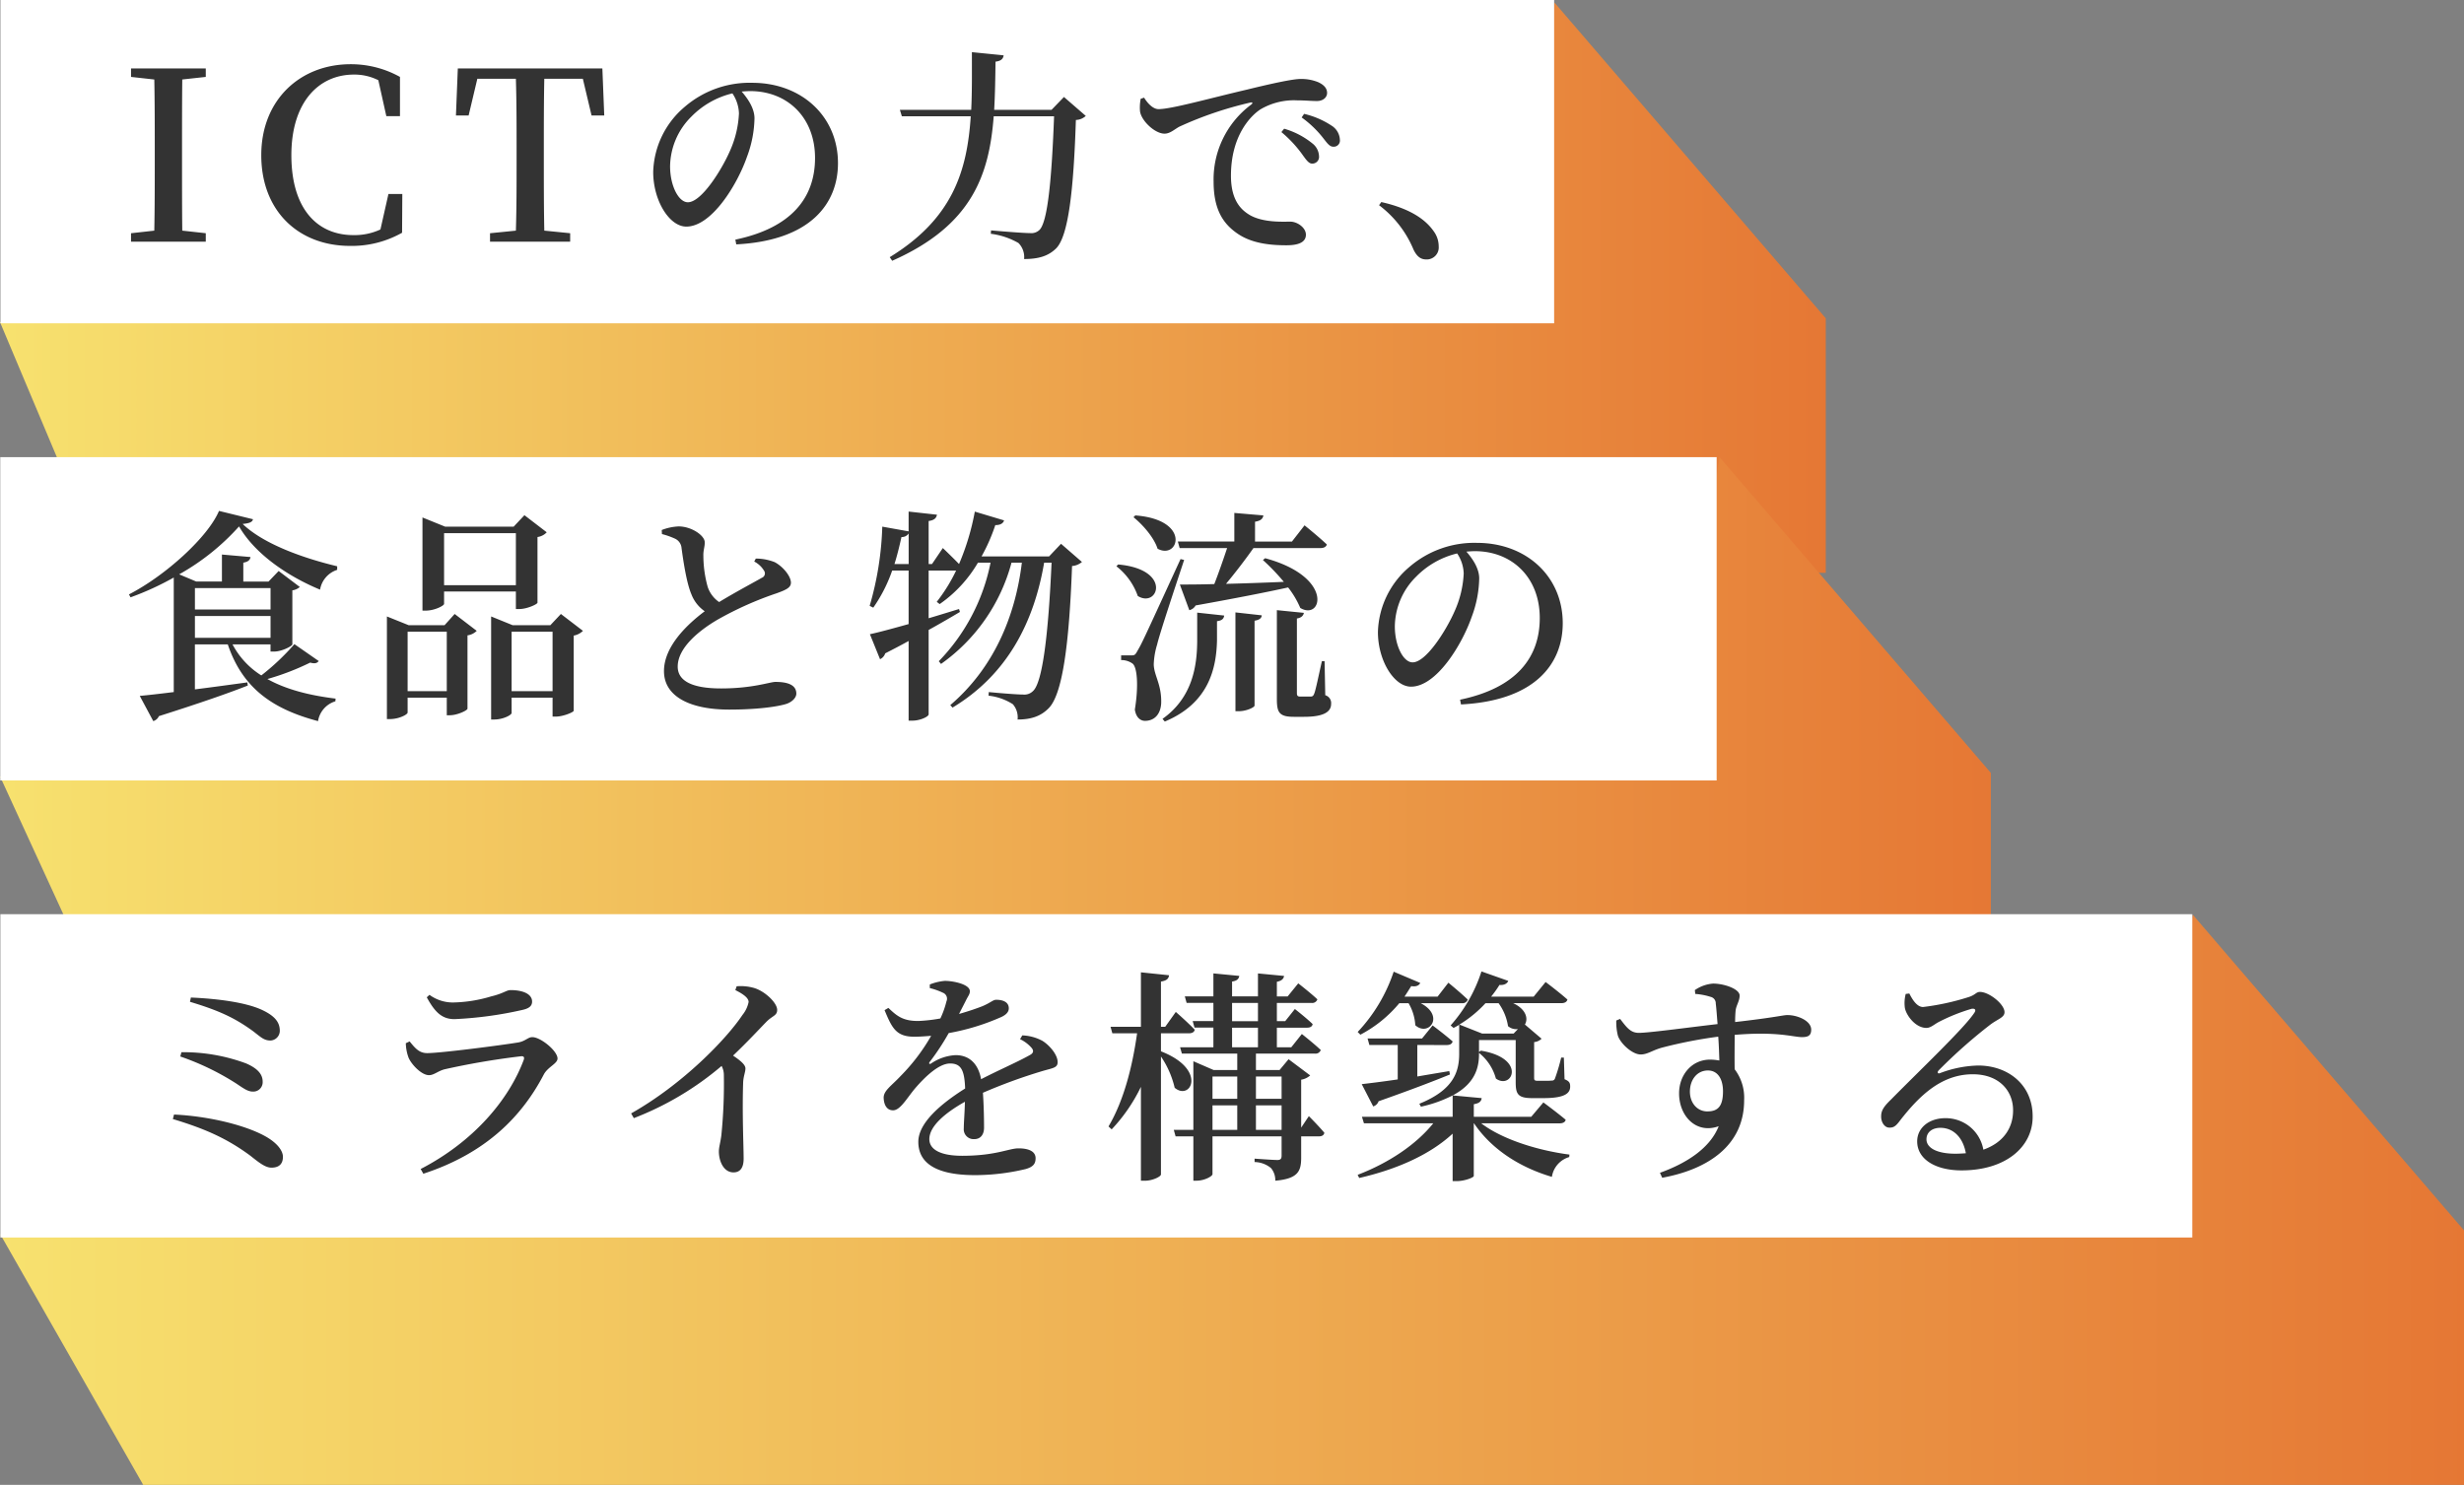 <svg xmlns="http://www.w3.org/2000/svg" xmlns:xlink="http://www.w3.org/1999/xlink" width="492.631" height="296.937" viewBox="0 0 492.631 296.937">
  <rect x="0" y="0" width="492.631" height="296.937" fill="#808080" stroke="none"/>
  <defs>
    <linearGradient id="linear-gradient" y1="1" x2="1.576" y2="1" gradientUnits="objectBoundingBox">
      <stop offset="0" stop-color="#f7e26f"/>
      <stop offset="1" stop-color="#db3912"/>
    </linearGradient>
  </defs>
  <g id="グループ_806" data-name="グループ 806" transform="translate(-197.955 -350.573)">
    <path id="合体_3" data-name="合体 3" d="M21.131,114.1,0,63.9H308.6l1.595-60.026L310.788,0l54.243,63.136v50.9h-2.2v.06Z" transform="translate(197.955 351.089)" fill="url(#linear-gradient)"/>
    <path id="合体_1" data-name="合体 1" d="M434.79,114.036H28.557L0,63.961H436.12l1.6-60.086L438.311,0l54.243,63.136v50.9Z" transform="translate(198.032 533.474)" fill="url(#linear-gradient)"/>
    <path id="合体_2" data-name="合体 2" d="M23.05,114.1,0,63.9H341.568l1.595-60.026L343.757,0,398,63.136v50.9h-2.2v.06Z" transform="translate(197.986 441.99)" fill="url(#linear-gradient)"/>
    <rect id="長方形_274" data-name="長方形 274" width="310.633" height="64.652" transform="translate(198.042 350.573)" fill="#fff"/>
    <rect id="長方形_275" data-name="長方形 275" width="343.159" height="64.652" transform="translate(198.008 441.99)" fill="#fff"/>
    <rect id="長方形_276" data-name="長方形 276" width="438.229" height="64.652" transform="translate(198.031 533.385)" fill="#fff"/>
    <path id="パス_1197" data-name="パス 1197" d="M17.2-32.947v-1.692H2.256v1.692l4.653.517C7-27.824,7-23.124,7-18.518v2.4c0,4.7,0,9.353-.094,13.912l-4.653.517V0H17.2V-1.692l-4.7-.517c-.047-4.606-.047-9.306-.047-13.912v-2.4c0-4.747,0-9.353.047-13.912ZM53.721-9.541l-1.6,7.1a12.284,12.284,0,0,1-5.4,1.128c-7.285,0-12.408-5.311-12.408-15.98,0-10.575,5.452-16.121,12.5-16.121A10.638,10.638,0,0,1,51.7-32.289L53.3-25.1h2.726v-7.849a20.19,20.19,0,0,0-9.87-2.538c-10.058,0-17.86,7.1-17.86,18.189C28.294-6.157,35.72.846,46.06.846A20.448,20.448,0,0,0,56.447-1.786l.047-7.755ZM92.59-32.571l1.739,7.332h2.538l-.376-9.4h-28.9l-.376,9.4h2.538l1.739-7.332h7.708c.141,4.7.141,9.4.141,14.053v2.4c0,4.7,0,9.353-.141,13.912l-5.17.517V0H90.052V-1.692l-5.17-.517c-.094-4.653-.094-9.306-.094-13.912v-2.4c0-4.794,0-9.447.094-14.053ZM123.8-25.65a20.63,20.63,0,0,1-1.845,7.6c-1.575,3.6-5.625,10.17-8.37,10.17-1.845,0-3.555-3.285-3.555-7.2A14.22,14.22,0,0,1,114.3-25.02a17.012,17.012,0,0,1,8.19-4.635A7.575,7.575,0,0,1,123.8-25.65ZM123.256.54c14.9-.765,20.34-8.19,20.34-16.245,0-9.36-7.29-16.065-17.145-16.065A19.857,19.857,0,0,0,113-27a17.665,17.665,0,0,0-6.345,13.05c0,5.76,3.24,10.935,6.615,10.935,5.085,0,10.215-8.415,12.15-14a22.928,22.928,0,0,0,1.485-7.65c0-1.98-1.305-3.915-2.565-5.355.585-.045,1.17-.09,1.71-.09,7.38,0,12.96,5.22,12.96,13.365,0,7.965-4.725,13.995-15.93,16.335Zm65.52-29.475L186.3-26.37H174.826c.18-3.105.225-6.345.27-9.63,1.125-.135,1.53-.585,1.62-1.26l-6.345-.63c0,4.005.045,7.83-.135,11.52H155.971l.4,1.3h13.77c-.72,10.98-3.645,20.475-16.2,28.17l.495.72c15.975-7.065,19.4-17.19,20.295-28.89H186.8c-.45,12.2-1.26,21.285-2.97,22.77a2.349,2.349,0,0,1-1.845.585c-1.215,0-5.22-.315-7.785-.54l-.045.675A14.8,14.8,0,0,1,179.686.27a4,4,0,0,1,1.125,3.2c2.97,0,4.9-.63,6.435-2.16,2.43-2.52,3.465-11.655,3.915-25.65a3.018,3.018,0,0,0,1.98-.81Zm15.345.36a9.082,9.082,0,0,0-.135,2.52c.27,1.89,2.97,4.455,4.9,4.455,1.125,0,2.025-.9,2.97-1.4a73.268,73.268,0,0,1,14.175-4.815c.5-.135.54.135.18.405a18.637,18.637,0,0,0-7.515,15.39c0,5.445,1.8,8.37,4.77,10.4C226.4.405,230.176.72,233.281.72c2.07,0,3.87-.45,3.87-2.115,0-1.44-1.755-2.61-3.105-2.61-1.485,0-5.31.225-8.01-1.26-1.71-.99-3.87-2.835-3.87-7.92,0-8.19,4.1-12.105,5.9-13.275a13.2,13.2,0,0,1,7.335-1.8c1.485,0,2.88.135,3.96.135,1.215,0,2.025-.72,2.025-1.62,0-.99-.72-1.665-1.8-2.16a8.942,8.942,0,0,0-3.555-.63c-1.485,0-5.67.9-10.62,2.115-7.7,1.8-15.165,3.915-17.73,3.915-1.08,0-2.16-1.125-2.88-2.295ZM236.3-24.84a20.913,20.913,0,0,1,4.14,3.915c.9,1.125,1.395,1.935,2.2,1.935a1.233,1.233,0,0,0,1.305-1.395,3.5,3.5,0,0,0-1.62-2.79,17,17,0,0,0-5.535-2.385Zm-4.05,2.925a24.381,24.381,0,0,1,4.1,4.365c.81,1.125,1.35,1.935,2.025,1.935a1.335,1.335,0,0,0,1.4-1.44,3.383,3.383,0,0,0-1.35-2.61,15.986,15.986,0,0,0-5.625-2.925ZM251.776-7.29a21.3,21.3,0,0,1,6.885,8.865c.675,1.395,1.44,1.98,2.565,1.98A2.4,2.4,0,0,0,263.7.945a5.086,5.086,0,0,0-.99-3.015c-1.62-2.34-4.68-4.545-10.485-5.85ZM30.15,69.275V73.55H15.03V69.275ZM15.03,79.22V74.855H30.15V79.22ZM43.47,64.91c-6.75-1.62-14.67-4.41-18.9-8.46,1.35-.135,1.935-.36,2.07-.945L19.845,53.84c-2.2,5.22-10.665,12.915-18,16.695l.315.585a56.7,56.7,0,0,0,8.64-3.96V90.065c-2.88.36-5.265.63-6.8.765l2.7,5.04a1.735,1.735,0,0,0,1.125-.99c8.235-2.61,13.905-4.59,17.775-6.12l-.09-.63c-3.645.5-7.245.99-10.485,1.4v-9H21.6c2.97,8.82,9.045,12.96,18.045,15.345a4.946,4.946,0,0,1,3.465-3.96l.045-.54c-5.13-.63-9.855-1.8-13.635-3.915a50.826,50.826,0,0,0,8.55-3.285c.99.27,1.4.09,1.71-.315L34.92,80.48a47.47,47.47,0,0,1-6.615,6.255,16.269,16.269,0,0,1-5.76-6.21h7.6v1.44h.72c1.53,0,3.6-1.08,3.645-1.44v-10.8A2.854,2.854,0,0,0,36,69.05l-4.23-3.195L29.745,67.97h-5.04V64.19c1.035-.18,1.35-.585,1.44-1.125l-5.715-.5v5.4H15.3l-3.42-1.44a46.513,46.513,0,0,0,11.97-9.585c3.15,5.445,9.585,9.9,16.2,12.645a5.029,5.029,0,0,1,3.42-3.96ZM79.2,58.295v10.4H64.845v-10.4ZM64.845,69.95H79.2v3.51h.72c1.485,0,3.555-.945,3.6-1.26V59.06a3.047,3.047,0,0,0,1.845-.945l-4.455-3.42-2.16,2.3H65.07l-4.545-1.845v18.63h.63c1.8,0,3.69-.99,3.69-1.35Zm-7.29,19.935V78h7.83v11.88ZM64.935,76.7H57.78l-4.365-1.755v20.52h.63c1.755,0,3.51-.9,3.51-1.305V91.19h7.83V94.7h.63c1.44,0,3.465-.945,3.51-1.305V78.725a3.193,3.193,0,0,0,1.845-.9L66.96,74.45Zm13.41,13.185V78h8.19v11.88ZM88.2,74.45,86.085,76.7H78.57l-4.32-1.755v20.61h.63c1.755,0,3.465-.9,3.465-1.305V91.19h8.19v3.78h.675c1.395,0,3.51-.855,3.555-1.17V78.77a3.483,3.483,0,0,0,1.845-.945Zm38.655-10.485A4.952,4.952,0,0,1,128.88,65.9a.932.932,0,0,1-.495,1.305c-1.305.765-5.31,2.88-8.55,4.86A5.918,5.918,0,0,1,117.54,69a23.435,23.435,0,0,1-.855-6.165c-.045-1.125.315-1.89.27-2.745,0-1.305-2.61-3.15-5.22-3.15a10.577,10.577,0,0,0-3.375.72l.045.81a15.7,15.7,0,0,1,2.565.9,2.254,2.254,0,0,1,1.35,1.89c.4,2.97,1.035,7.065,1.98,9.27a7.273,7.273,0,0,0,2.655,3.375c-3.24,2.43-8.145,6.885-8.145,11.97s5.22,7.695,13.05,7.695c5.625,0,9.72-.585,11.52-1.17,1.08-.4,1.89-1.215,1.89-2.025,0-1.845-1.935-2.34-4.185-2.34-1.08,0-4.545,1.305-10.845,1.305-6.12,0-8.685-1.665-8.685-4.365,0-3.69,4.1-7.11,7.92-9.36a67.746,67.746,0,0,1,11.745-5.265c2.025-.72,2.97-1.17,2.97-2.16,0-1.26-1.53-3.195-3.24-4.1a10.278,10.278,0,0,0-3.78-.72Zm28.035.5c.54-1.71.99-3.555,1.4-5.4a1.609,1.609,0,0,0,1.44-.72v6.12Zm33.3-4.05-2.385,2.52h-13.5a35.974,35.974,0,0,0,2.745-6.255c1.035,0,1.575-.36,1.755-.945l-5.85-1.755A49.157,49.157,0,0,1,167.8,64.46c-1.395-1.44-3.24-3.195-3.24-3.195L162.4,64.46h-.675v-8.6c1.215-.18,1.53-.63,1.665-1.26l-5.67-.63v3.96l-5.265-.945a63.118,63.118,0,0,1-2.52,15.84l.72.36a30.189,30.189,0,0,0,3.78-7.425h3.285v10.71c-3.375.945-6.21,1.71-7.74,2.025l2.025,5a1.925,1.925,0,0,0,1.035-1.17c1.665-.855,3.24-1.665,4.68-2.475V95.78h.765c1.575,0,3.24-.81,3.24-1.26V77.645c2.52-1.395,4.59-2.61,6.255-3.6l-.18-.585c-2.07.63-4.095,1.26-6.075,1.845v-9.54h5.49a33.032,33.032,0,0,1-3.87,6.255l.585.45a26.142,26.142,0,0,0,7.65-8.28h2.52a39.181,39.181,0,0,1-10.35,19.71l.45.54A36.256,36.256,0,0,0,178.29,64.19h2.07c-1.305,10.8-5.67,21.1-14.31,28.485l.45.495c10.98-6.615,16.29-17.1,18.315-28.98H186.3c-.63,14.22-1.8,24.03-3.735,25.695a2.436,2.436,0,0,1-1.98.675c-1.125,0-4.59-.27-6.84-.495l-.045.72a11.3,11.3,0,0,1,4.86,1.71,3.984,3.984,0,0,1,.945,3.06c2.745,0,4.68-.675,6.255-2.295,2.655-2.745,4.05-12.285,4.635-28.4a3.4,3.4,0,0,0,1.98-.81Zm23.715.855H221.4c-.72,2.16-1.665,4.9-2.565,7.2-2.925.09-5.31.09-6.885.09l1.89,5.13a1.947,1.947,0,0,0,1.26-.945c8.01-1.44,13.995-2.61,18.495-3.6a18.084,18.084,0,0,1,2.43,4.1c4.365,2.61,6.8-6.21-7.02-9.945l-.45.36a43.665,43.665,0,0,1,4.185,4.365c-4.14.18-8.145.315-11.565.4,1.845-2.205,3.87-4.86,5.49-7.155h13.41c.63,0,1.125-.225,1.26-.72-1.71-1.62-4.455-3.825-4.455-3.825l-2.52,3.24h-7.38V56c1.17-.18,1.575-.63,1.665-1.26l-5.805-.495V59.96H211.545ZM202.68,55.1c1.845,1.485,4.1,4.05,4.815,6.3,4.23,2.295,6.8-5.805-4.455-6.66Zm-3.42,9.81a12.953,12.953,0,0,1,4.275,5.94c4.05,2.52,6.975-5.31-3.915-6.3Zm12.825-1.44c-7.7,16.785-7.7,16.785-8.64,18.4-.45.855-.63.855-1.26.855h-1.98v.945a3.817,3.817,0,0,1,2.25.675c.99.675,1.26,4.545.495,9.225.225,1.53,1.08,2.25,2.025,2.25,1.89,0,3.1-1.305,3.24-3.465.135-3.78-1.44-5.58-1.485-7.83a15.208,15.208,0,0,1,.675-3.96c.495-2.16,3.69-11.745,5.4-16.92Zm3.33,16.2c0,5.175-.945,11.52-6.93,15.75l.45.54c8.865-3.69,10.305-10.71,10.44-16.2V75.89c1.08-.135,1.35-.54,1.44-1.125l-5.4-.585Zm7.65,14.22h.72c1.44,0,3.1-.765,3.1-1.125V75.8c1.035-.18,1.4-.54,1.44-1.08l-5.265-.585Zm17.82-9.99h-.54c-.63,2.745-1.215,5.715-1.53,6.48-.18.45-.315.54-.63.585h-2.16c-.54,0-.675-.18-.675-.72V75.35c.9-.135,1.3-.585,1.395-1.125l-5.4-.54v17.73c0,2.655.4,3.6,3.375,3.6h2.07c3.915,0,5.4-.99,5.4-2.565a1.632,1.632,0,0,0-1.17-1.755ZM268.7,66.35a20.631,20.631,0,0,1-1.845,7.605c-1.575,3.6-5.625,10.17-8.37,10.17-1.845,0-3.555-3.285-3.555-7.2A14.22,14.22,0,0,1,259.2,66.98a17.012,17.012,0,0,1,8.19-4.635A7.575,7.575,0,0,1,268.7,66.35Zm-.54,26.19c14.895-.765,20.34-8.19,20.34-16.245,0-9.36-7.29-16.065-17.145-16.065A19.857,19.857,0,0,0,257.895,65a17.665,17.665,0,0,0-6.345,13.05c0,5.76,3.24,10.935,6.615,10.935,5.085,0,10.215-8.415,12.15-14a22.928,22.928,0,0,0,1.485-7.65c0-1.98-1.3-3.915-2.565-5.355.585-.045,1.17-.09,1.71-.09,7.38,0,12.96,5.22,12.96,13.365,0,7.965-4.725,13.995-15.93,16.335ZM28.44,153.625c-3.285-1.53-9-2.25-14.22-2.475l-.18.855c5.85,1.755,9,3.24,12.645,5.895,1.575,1.215,2.16,1.845,3.465,1.845A1.949,1.949,0,0,0,32,157.81C32,156.19,31.14,154.885,28.44,153.625ZM12.105,162.94a52.021,52.021,0,0,1,11.25,5.445c1.53,1.035,2.295,1.575,3.285,1.575a1.876,1.876,0,0,0,1.935-1.98c0-1.71-1.35-2.79-3.285-3.645a36,36,0,0,0-12.96-2.25ZM10.62,175.45c6.255,1.89,10.665,3.78,15.435,7.29,1.71,1.35,3.015,2.43,4.275,2.43,1.71,0,2.295-.945,2.295-2.16,0-1.26-1.17-2.7-3.1-3.87-3.96-2.385-11.655-4.275-18.675-4.59Zm47.07-12.42c.45,1.3,2.565,3.645,4.14,3.645.99,0,1.755-.81,3.1-1.17a150.943,150.943,0,0,1,15.3-2.61c.54-.045.72.18.54.72-2.97,7.965-9.99,16.335-20.61,21.825l.54.945C73.35,182.245,80.46,174.82,84.78,166.54c.81-1.53,2.745-2.16,2.745-3.195,0-1.53-3.375-4.275-5.04-4.275-.9,0-1.4.855-2.925,1.08-3.285.54-15.39,2.115-18.09,2.115-1.575,0-2.385-.945-3.51-2.34l-.765.36A9,9,0,0,0,57.69,163.03Zm24.75-11.07c0-1.485-1.755-2.295-4.32-2.295-.81,0-1.4.675-3.87,1.26a27.977,27.977,0,0,1-7.6,1.215,7.887,7.887,0,0,1-4.725-1.53l-.54.495c1.575,2.88,2.97,4.365,5.535,4.365a76.151,76.151,0,0,0,13.59-1.845C81.945,153.31,82.44,152.77,82.44,151.96Zm40.635-2.295c1.62.81,2.655,1.575,2.655,2.385a5.987,5.987,0,0,1-1.215,2.565c-3.24,4.86-11.925,13.86-22.275,19.71l.54.945a60.7,60.7,0,0,0,17.55-10.44,3.854,3.854,0,0,1,.45,1.845,101.942,101.942,0,0,1-.495,11.97c-.18,1.485-.5,2.43-.5,3.285,0,1.935.945,4.185,2.925,4.185,1.35,0,2.025-.945,2.025-2.745,0-2.475-.315-9.135-.09-15.39.09-1.215.45-1.935.45-2.655,0-.765-1.08-1.62-2.475-2.565,2.745-2.61,5-5.04,6.615-6.705,1.26-1.3,2.205-1.26,2.205-2.43,0-1.4-2.385-3.69-4.545-4.365a9.683,9.683,0,0,0-3.555-.36ZM180,159.475a7.192,7.192,0,0,1,2.2,1.62c.63.675.5,1.17-.27,1.575-2.295,1.305-6.345,3.06-9.72,4.815-.54-3.015-2.295-4.815-5.085-4.815a9.559,9.559,0,0,0-4.9,1.665c-.36.225-.495,0-.315-.27a48.062,48.062,0,0,0,3.825-5.805,45.307,45.307,0,0,0,10.575-3.24c1.035-.495,1.44-1.08,1.44-1.71,0-1.26-1.17-1.71-2.52-1.71-.63,0-1.035.54-2.7,1.26-1.125.45-2.835,1.035-4.725,1.575.495-.99.99-1.935,1.35-2.655.45-.945.81-1.26.81-1.89,0-1.4-3.33-2.07-4.995-2.07a10.4,10.4,0,0,0-3.015.72v.72a13.572,13.572,0,0,1,2.655.945,1.281,1.281,0,0,1,.675,1.71,17.762,17.762,0,0,1-1.215,3.42,31.821,31.821,0,0,1-4.32.5c-3.2.045-4.41-1.035-6.075-2.61l-.765.45c1.485,3.555,2.295,5.31,5.94,5.31,1.125,0,2.25-.09,3.375-.18a38.414,38.414,0,0,1-6.075,8.01c-1.845,1.98-3.42,2.925-3.42,4.365.045,1.485.675,2.565,1.935,2.52,1.44-.045,2.79-2.565,4.41-4.455,1.71-1.98,4.59-4.905,6.93-4.905,2.25,0,2.88,1.4,3.015,5-4.86,3.06-9.36,6.885-9.36,10.665,0,3.735,2.745,6.66,11.34,6.66a43.827,43.827,0,0,0,10.125-1.215c1.575-.45,1.98-1.125,1.98-2.16,0-1.44-1.485-1.98-3.42-1.98s-4.545,1.485-11.25,1.485c-4.365,0-6.57-1.26-6.57-3.33,0-2.565,3.105-5.22,7.11-7.47-.045,2.16-.225,4.14-.225,5.31a1.971,1.971,0,0,0,2.115,2.16c1.26,0,1.935-.945,1.935-2.295,0-1.575-.045-4.41-.225-6.975a107.427,107.427,0,0,1,11.97-4.365c2.025-.585,2.97-.63,2.97-1.755,0-1.53-1.665-3.42-3.06-4.275a9.168,9.168,0,0,0-4.005-1.08Zm28.17-1.17h5.58c.63,0,1.08-.225,1.17-.72-1.4-1.485-3.78-3.555-3.78-3.555L209.025,157h-.855v-9.045c1.17-.18,1.53-.585,1.62-1.26l-5.625-.585V157H198.09l.36,1.3h4.95c-.945,6.705-2.655,13.455-5.715,18.63l.63.585a33.661,33.661,0,0,0,5.85-8.505V187.78h.855c1.44,0,3.15-.81,3.15-1.26V162.94a18.725,18.725,0,0,1,2.745,6.255c3.2,2.7,6.615-3.645-2.745-7.29Zm18.99,19.305v-4.9h5.13v4.9Zm-8.685-4.9h4.95v4.9h-4.95Zm4.95-5.76V171.4h-4.95v-4.455Zm8.865,0V171.4h-5.13v-4.455Zm-9.9-9.765h5.175V161.1H222.39Zm0-4.95h5.175v3.645H222.39Zm13.815,24.93v-9.585a3.512,3.512,0,0,0,1.8-.855l-4.32-3.24-1.8,2.16H227.16v-3.285h11.79a1.077,1.077,0,0,0,1.17-.72c-1.44-1.35-3.78-3.195-3.78-3.195l-2.115,2.655h-2.88V157.18h6.03c.63,0,1.035-.225,1.125-.72-1.305-1.26-3.555-3.015-3.555-3.015l-1.935,2.43h-1.665V152.23h6.93a1.077,1.077,0,0,0,1.17-.72c-1.44-1.35-3.825-3.195-3.825-3.195l-2.115,2.61h-2.16V148c.945-.18,1.35-.585,1.44-1.17l-5.22-.5v4.59H222.39v-2.97c.99-.135,1.35-.54,1.44-1.125l-5.175-.5v4.59H212.94l.36,1.3h5.355v3.645h-4.14l.36,1.3h3.78V161.1h-6.66l.36,1.26h11.07v3.285H218.7l-4.05-1.755V177.61h-3.915l.36,1.3h3.555v8.865h.63c1.62,0,3.195-.9,3.195-1.3v-7.56H232.29v3.825c0,.63-.18.9-.855.9-.81,0-4.545-.27-4.545-.27v.675a5.311,5.311,0,0,1,3.285,1.215,3.762,3.762,0,0,1,.855,2.52c4.59-.4,5.175-1.935,5.175-4.635v-4.23h3.51c.63,0,1.035-.225,1.125-.72-1.125-1.35-3.1-3.33-3.1-3.33Zm21.465-24.885a9.705,9.705,0,0,1,1.35,4.41c2.655,2.385,5.985-1.845,1.08-4.41h8.235a1.077,1.077,0,0,0,1.17-.72c-1.44-1.395-3.87-3.375-3.87-3.375l-2.16,2.79H256.86c.45-.675.9-1.4,1.35-2.115.99.18,1.575-.135,1.8-.63l-5.31-2.25a32.552,32.552,0,0,1-7.2,12.06l.54.54a25.438,25.438,0,0,0,7.785-6.3Zm7.605,8.37c.675,0,1.08-.225,1.215-.72-1.53-1.35-4.005-3.2-4.005-3.2l-2.115,2.61H249.48l.36,1.3h5.67v6.885c-3.06.45-5.625.765-7.2.945l2.295,4.455a1.644,1.644,0,0,0,1.08-1.035c6.525-2.295,11.07-4.05,14.265-5.355l-.135-.675c-2.16.36-4.32.72-6.39,1.08v-6.3Zm10.395-8.37a10.5,10.5,0,0,1,1.89,4.59,2.5,2.5,0,0,0,1.98.585l-.855.9h-6.3l-4.545-1.8a23.945,23.945,0,0,0,5.22-4.275Zm12.2,24.03c.63,0,1.125-.225,1.215-.72-1.71-1.44-4.455-3.465-4.455-3.465L282.2,175H270.72v-2.52c1.125-.18,1.485-.585,1.575-1.215l-5.8-.54c4.59-2.43,5.265-5.67,5.265-8.325v-.18a9.917,9.917,0,0,1,3.375,5.13c3.24,2.34,6.255-4.05-3.015-5.58l-.36.27v-2.385h7.335v8.415c0,2.34.4,3.195,3.285,3.195h2.25c3.96,0,5.355-.81,5.355-2.295,0-.72-.135-1.08-1.125-1.485l-.135-4.32h-.54a36.246,36.246,0,0,1-1.26,4.23.608.608,0,0,1-.63.36,10.265,10.265,0,0,1-1.35.045H283.5c-.63,0-.72-.135-.72-.585V160.06a2.407,2.407,0,0,0,1.485-.675l-3.33-2.835c.675-1.125.315-3.015-2.34-4.275h9.63c.63,0,1.08-.225,1.215-.72-1.665-1.485-4.365-3.51-4.365-3.51l-2.385,2.925h-8.505a21.933,21.933,0,0,0,1.665-2.34c.99.09,1.575-.315,1.755-.81l-5.355-1.89a30.165,30.165,0,0,1-6.165,10.8l.585.5c.36-.18.765-.405,1.125-.63v5.8c0,3.645-1.17,7.245-7.965,9.99l.315.585a25.493,25.493,0,0,0,6.345-2.25V175H248.355l.4,1.3h13.86c-3.375,4.185-8.775,7.875-15.12,10.305l.315.63c7.65-1.755,14.22-4.725,18.675-8.865v9.495h.765c1.62,0,3.465-.72,3.465-1.035V176.3h.045c3.42,5.085,9,8.775,15.57,10.71a4.887,4.887,0,0,1,3.465-3.96l.045-.495c-6.255-.81-13.41-3.015-17.64-6.255Zm29.565-2.385c-2.07,0-3.51-1.71-3.51-3.96,0-2.385,1.44-4.23,3.6-4.23,1.935,0,3.015,1.665,3.015,4.185C320.535,172.75,319.635,173.92,317.43,173.92ZM315,150.43a13.158,13.158,0,0,1,3.06.585,1.319,1.319,0,0,1,1.035,1.35c.135,1.035.225,2.475.36,4.095-5.175.585-13.995,1.8-15.84,1.755-1.575-.045-2.34-1.08-3.645-2.79l-.765.315a11.263,11.263,0,0,0,.315,3.015c.495,1.575,2.88,3.78,4.545,3.78,1.44,0,2.34-.855,4.41-1.4a91.929,91.929,0,0,1,11.115-2.16c.135,1.8.18,3.555.225,4.77a11.147,11.147,0,0,0-1.845-.18c-3.69,0-6.21,3.06-6.21,6.75,0,4.545,3.42,8.19,7.92,6.57-1.71,4.32-6.255,7.335-11.745,9.315l.45.99c9.36-1.71,16.38-6.615,16.38-15.48a9.391,9.391,0,0,0-1.89-6.21c-.045-2.205,0-4.725,0-6.885,8.6-.72,11.7.45,13.455.45,1.17,0,1.845-.27,1.845-1.485,0-1.8-2.745-2.925-4.77-2.925-.81,0-2.52.495-10.44,1.395,0-.945.045-1.71.09-2.2.09-1.125.81-1.935.81-3.105,0-1.3-3.06-2.385-5.31-2.385a7.389,7.389,0,0,0-3.645,1.305Zm52.02,31.95c-3.825,0-5.8-1.215-5.8-2.88,0-1.4,1.125-2.295,2.79-2.295,2.52,0,4.5,1.845,5.085,5.085C368.415,182.335,367.74,182.38,367.02,182.38Zm-9.945-31.95a7.2,7.2,0,0,0-.18,2.745c.225,1.44,2.07,4.05,4.32,4.05.855,0,1.575-.72,2.43-1.17a36.9,36.9,0,0,1,6.615-2.655c.63-.09,1.035.18.4.99-2.115,3.1-11.025,11.565-16.56,17.19-1.3,1.26-1.89,2.07-1.935,3.15-.09,1.44.765,2.43,1.575,2.43.9.045,1.35-.27,2.25-1.485,3.825-4.9,8.235-9.18,14.49-9.18,5.355,0,8.145,3.42,8.055,7.38-.045,3.285-1.845,6.255-5.94,7.7a7.632,7.632,0,0,0-7.605-6.3c-3.2,0-5.625,1.89-5.625,4.635,0,3.6,3.69,5.805,8.865,5.805,8.955,0,14.175-4.77,14.22-10.62.09-6.525-4.95-10.35-10.89-10.35a22.978,22.978,0,0,0-7.65,1.53c-.4.18-.63-.18-.225-.585a104.269,104.269,0,0,1,10.26-9.09c1.53-1.17,2.88-1.44,2.88-2.52,0-1.62-3.1-4.05-4.9-4.05-.81,0-.855.585-2.295,1.035a48.979,48.979,0,0,1-9.09,1.98c-1.17,0-2.07-1.35-2.745-2.7Z" transform="translate(221.896 398.901)" fill="#333"/>
  </g>
</svg>
